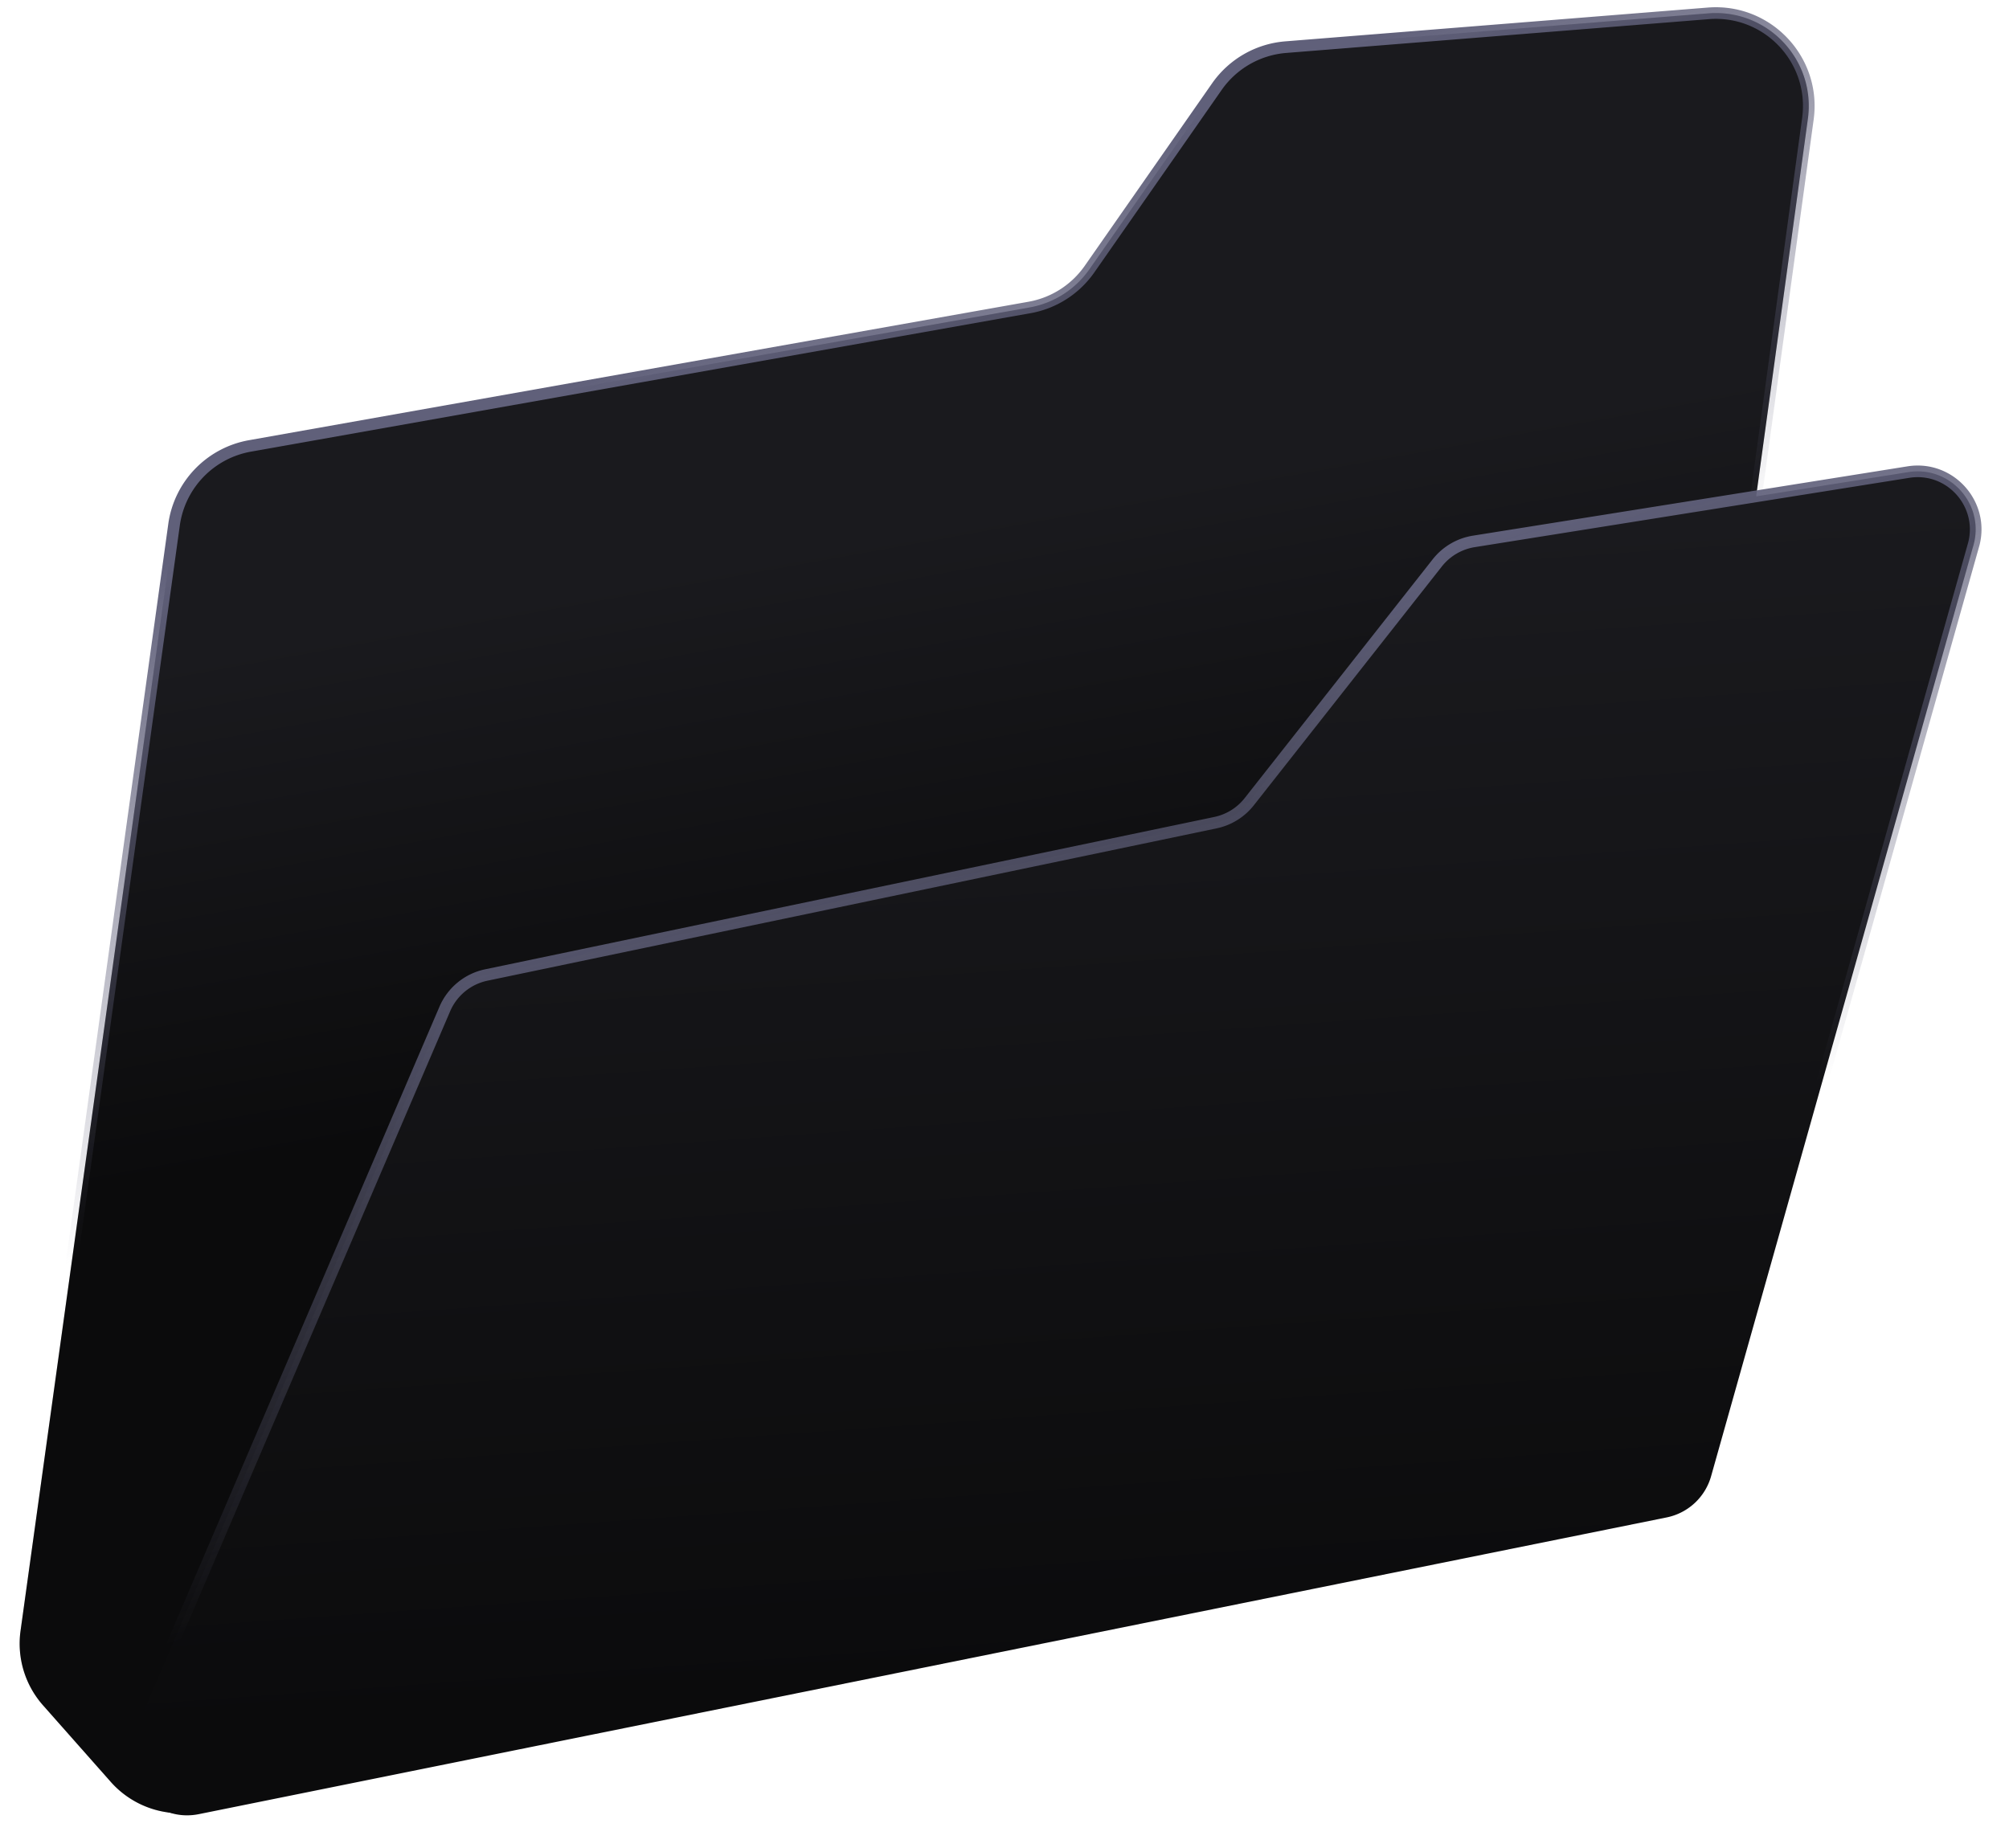 <svg xmlns="http://www.w3.org/2000/svg" width="100" height="92" fill="none"><path fill="#D9D9D9" d="m81.352 68.922 8.638-63.01C90.392 2.98 87.98.429 85.031.665L64 2.347a4.633 4.633 0 0 0-3.43 1.968l-6.337 9.082a4.632 4.632 0 0 1-2.989 1.91L12.441 22.2a4.632 4.632 0 0 0-3.778 3.924L1.022 81.19a4.633 4.633 0 0 0 1.119 3.706l3.372 3.812a4.633 4.633 0 0 0 4.618 1.418l67.78-17.345a4.632 4.632 0 0 0 3.44-3.859Z"/><path fill="url(#a)" d="m81.352 68.922 8.638-63.01C90.392 2.98 87.98.429 85.031.665L64 2.347a4.633 4.633 0 0 0-3.43 1.968l-6.337 9.082a4.632 4.632 0 0 1-2.989 1.91L12.441 22.2a4.632 4.632 0 0 0-3.778 3.924L1.022 81.19a4.633 4.633 0 0 0 1.119 3.706l3.372 3.812a4.633 4.633 0 0 0 4.618 1.418l67.78-17.345a4.632 4.632 0 0 0 3.44-3.859Z"/><path stroke="url(#b)" stroke-width=".579" d="m81.352 68.922 8.638-63.01C90.392 2.98 87.98.429 85.031.665L64 2.347a4.633 4.633 0 0 0-3.43 1.968l-6.337 9.082a4.632 4.632 0 0 1-2.989 1.91L12.441 22.2a4.632 4.632 0 0 0-3.778 3.924L1.022 81.19a4.633 4.633 0 0 0 1.119 3.706l3.372 3.812a4.633 4.633 0 0 0 4.618 1.418l67.78-17.345a4.632 4.632 0 0 0 3.44-3.859Z"/><path fill="url(#c)" stroke="url(#d)" stroke-linecap="round" stroke-width=".579" d="M98.23 27.147 85.172 73.49a2.895 2.895 0 0 1-2.213 2.053L9.9 90.314c-2.288.462-4.154-1.833-3.235-3.979L22.14 50.232a2.895 2.895 0 0 1 2.07-1.694l36.29-7.583a2.895 2.895 0 0 0 1.682-1.043l9.36-11.89a2.895 2.895 0 0 1 1.82-1.069l21.626-3.45c2.087-.334 3.816 1.61 3.243 3.644Z"/><defs><linearGradient id="a" x1="61.24" x2="65.772" y1="23.368" y2="48.425" gradientUnits="userSpaceOnUse"><stop stop-color="#1A1A1E"/><stop offset="1" stop-color="#0B0B0C"/></linearGradient><linearGradient id="b" x1="49.37" x2="61.406" y1="10.05" y2="37.493" gradientUnits="userSpaceOnUse"><stop stop-color="#60607A"/><stop offset="1" stop-color="#60607A" stop-opacity="0"/></linearGradient><linearGradient id="c" x1="72.532" x2="76.521" y1="26.263" y2="81.703" gradientUnits="userSpaceOnUse"><stop stop-color="#1A1A1E"/><stop offset="1" stop-color="#0B0B0C"/></linearGradient><linearGradient id="d" x1="64.135" x2="74.194" y1="30.027" y2="59.476" gradientUnits="userSpaceOnUse"><stop stop-color="#60607A"/><stop offset="1" stop-color="#60607A" stop-opacity="0"/></linearGradient></defs></svg>